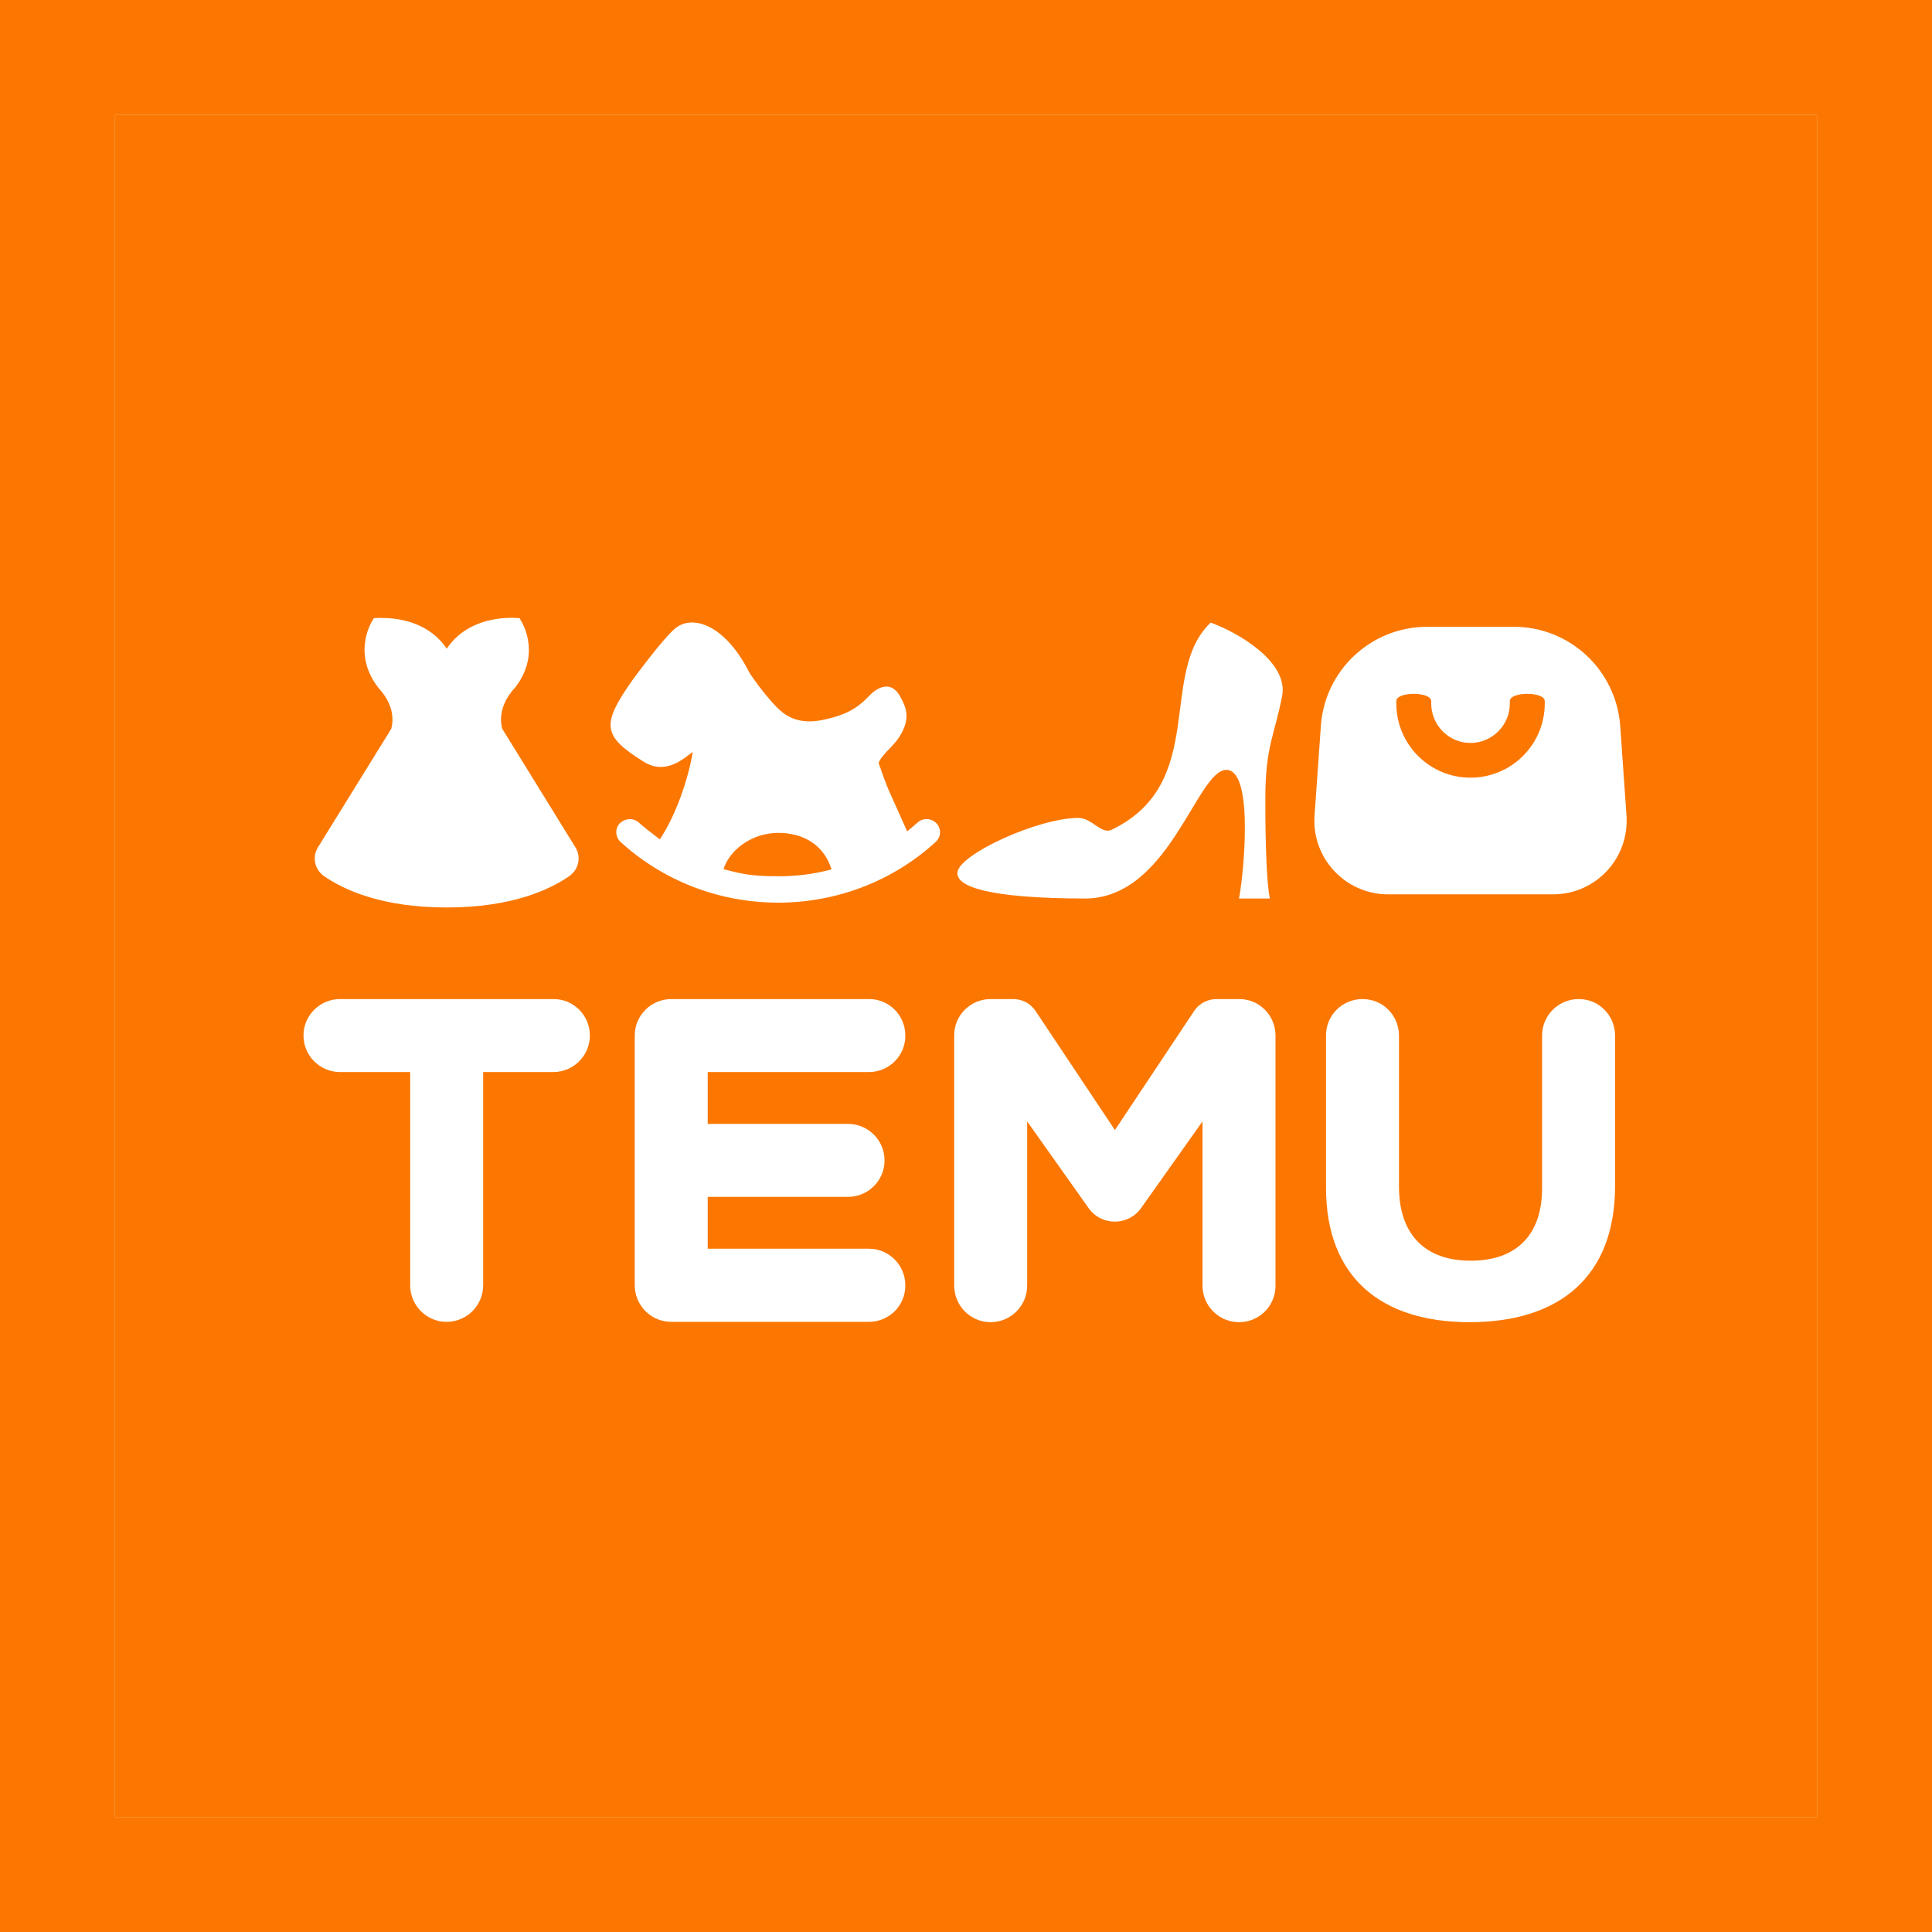 <svg width="84" height="84" viewBox="0 0 84 84" fill="none" xmlns="http://www.w3.org/2000/svg">
<rect x="0" y="0" width="84" height="84" fill="#333333" stroke="none"/>
<g clip-path="url(#clip0_266_145)">
<rect width="84" height="84" fill="#FB7701"/>
<g clip-path="url(#clip1_266_145)">
<rect width="74" height="74" transform="translate(5 5)" fill="white"/>
<path d="M79 5V79H5C5 79 5 104 5 62.552V5L79 5ZM44.052 43.438H43.07C42.195 43.438 41.48 44.146 41.487 45.021V55.897C41.487 56.771 42.195 57.486 43.07 57.486C43.944 57.486 44.659 56.778 44.659 55.897V48.757L47.333 52.529C47.89 53.31 49.046 53.31 49.61 52.529L52.283 48.757V55.897C52.283 56.771 52.992 57.486 53.873 57.486C54.748 57.486 55.463 56.778 55.456 55.897V45.021C55.456 44.146 54.748 43.431 53.873 43.438H52.891C52.515 43.438 52.153 43.619 51.937 43.929L48.475 49.133L45.006 43.929C44.789 43.619 44.435 43.438 44.052 43.438ZM68.637 43.438C67.763 43.438 67.047 44.146 67.047 45.021V51.662C67.047 53.75 65.869 54.82 63.933 54.813C61.996 54.813 60.818 53.707 60.825 51.568V45.021C60.825 44.146 60.117 43.431 59.235 43.438C58.361 43.438 57.646 44.146 57.653 45.021V51.64C57.653 55.514 60.023 57.486 63.897 57.486C67.77 57.486 70.227 55.535 70.22 51.546V45.021C70.22 44.146 69.512 43.431 68.637 43.438ZM24.056 43.438H14.785C13.91 43.438 13.195 44.146 13.195 45.021C13.195 45.895 13.903 46.611 14.785 46.611H17.834V55.882C17.834 56.757 18.543 57.472 19.417 57.472C20.291 57.472 21.007 56.764 21.007 55.882V46.611H24.056C24.931 46.611 25.646 45.902 25.646 45.021C25.646 44.146 24.938 43.431 24.056 43.438ZM37.78 43.438H29.187C28.313 43.438 27.598 44.146 27.598 45.021V55.882C27.598 56.757 28.306 57.472 29.187 57.472H37.78C38.654 57.472 39.37 56.764 39.362 55.882C39.362 55.008 38.654 54.292 37.78 54.292H30.77V52.038H36.869C37.744 52.038 38.459 51.33 38.459 50.455C38.459 49.581 37.751 48.865 36.869 48.865H30.77V46.611H37.78C38.654 46.611 39.37 45.902 39.362 45.021C39.362 44.146 38.654 43.431 37.78 43.438ZM22.279 26.86L21.983 26.868C20.747 26.947 19.901 27.482 19.424 28.204C18.868 27.373 17.827 26.788 16.259 26.875L16.223 26.925C16.042 27.214 15.363 28.508 16.461 29.917C16.685 30.156 17.235 30.828 17.011 31.688L13.824 36.84C13.564 37.259 13.679 37.801 14.077 38.083C14.9 38.661 16.555 39.456 19.424 39.456C22.286 39.456 23.941 38.661 24.765 38.083L24.873 37.989C25.184 37.693 25.249 37.216 25.018 36.84L21.838 31.688L21.86 31.782L21.823 31.637C21.65 30.864 22.084 30.25 22.322 29.975L22.38 29.917C23.486 28.508 22.799 27.222 22.618 26.925L22.59 26.875L22.279 26.86ZM32.598 29.274C31.507 27.106 30.091 26.738 29.383 27.301C28.84 27.735 27.59 29.448 27.504 29.563C26.123 31.521 26.203 31.998 27.973 33.111C28.971 33.74 29.773 32.931 30.12 32.692C29.953 33.726 29.448 35.352 28.689 36.493C28.277 36.183 27.973 35.944 27.785 35.771C27.547 35.554 27.186 35.568 26.954 35.792C26.846 35.901 26.788 36.045 26.795 36.204C26.803 36.356 26.868 36.501 26.976 36.602C28.819 38.286 31.24 39.239 33.82 39.247C36.407 39.247 38.842 38.293 40.685 36.602C40.923 36.385 40.931 36.024 40.714 35.792C40.483 35.561 40.121 35.554 39.883 35.771C39.738 35.901 39.594 36.024 39.442 36.147L38.633 34.34C38.502 34.029 38.358 33.639 38.199 33.169C38.278 32.974 38.445 32.786 38.683 32.54C38.856 32.367 39.001 32.194 39.109 32.027C39.644 31.182 39.341 30.683 39.175 30.351C38.791 29.57 38.192 29.823 37.758 30.286C37.223 30.849 36.703 31.095 35.865 31.283C35.164 31.442 34.622 31.363 34.174 31.081C33.552 30.698 32.598 29.274 32.598 29.274ZM52.638 27.07C50.325 29.267 52.544 34.044 48.338 36.074C47.875 36.298 47.492 35.561 46.871 35.561C45.115 35.576 41.762 37.122 41.632 37.903C41.523 38.546 42.954 39.059 47.174 39.066C50.845 39.066 52.031 33.48 53.317 33.473C54.603 33.473 54.003 38.538 53.866 39.066H55.21C55.095 38.538 55.008 36.949 55.015 34.701C55.015 32.454 55.42 31.955 55.745 30.257C56.027 28.783 53.844 27.503 52.638 27.07ZM65.819 27.251H62.054C59.618 27.251 57.595 29.137 57.429 31.565L57.154 35.46C57.024 37.31 58.491 38.878 60.341 38.885H67.524C69.382 38.885 70.841 37.317 70.718 35.46L70.444 31.565C70.27 29.137 68.254 27.251 65.819 27.251ZM33.834 36.212C34.969 36.212 35.836 36.768 36.154 37.801C35.38 38.004 34.607 38.105 33.82 38.098C32.635 38.098 32.215 37.989 31.456 37.787C31.76 36.876 32.764 36.212 33.834 36.212ZM62.227 30.481V30.589C62.227 31.529 62.993 32.302 63.933 32.302C64.872 32.302 65.645 31.536 65.645 30.589V30.481C65.645 30.062 67.163 30.062 67.163 30.481V30.589C67.163 32.367 65.718 33.812 63.933 33.812C62.155 33.812 60.71 32.367 60.71 30.589V30.481C60.71 30.062 62.22 30.062 62.227 30.481Z" fill="#FB7701"/>
</g>
</g>
<defs>
<clipPath id="clip0_266_145">
<rect width="84" height="84" fill="white"/>
</clipPath>
<clipPath id="clip1_266_145">
<rect width="74" height="74" fill="white" transform="translate(5 5)"/>
</clipPath>
</defs>
</svg>
